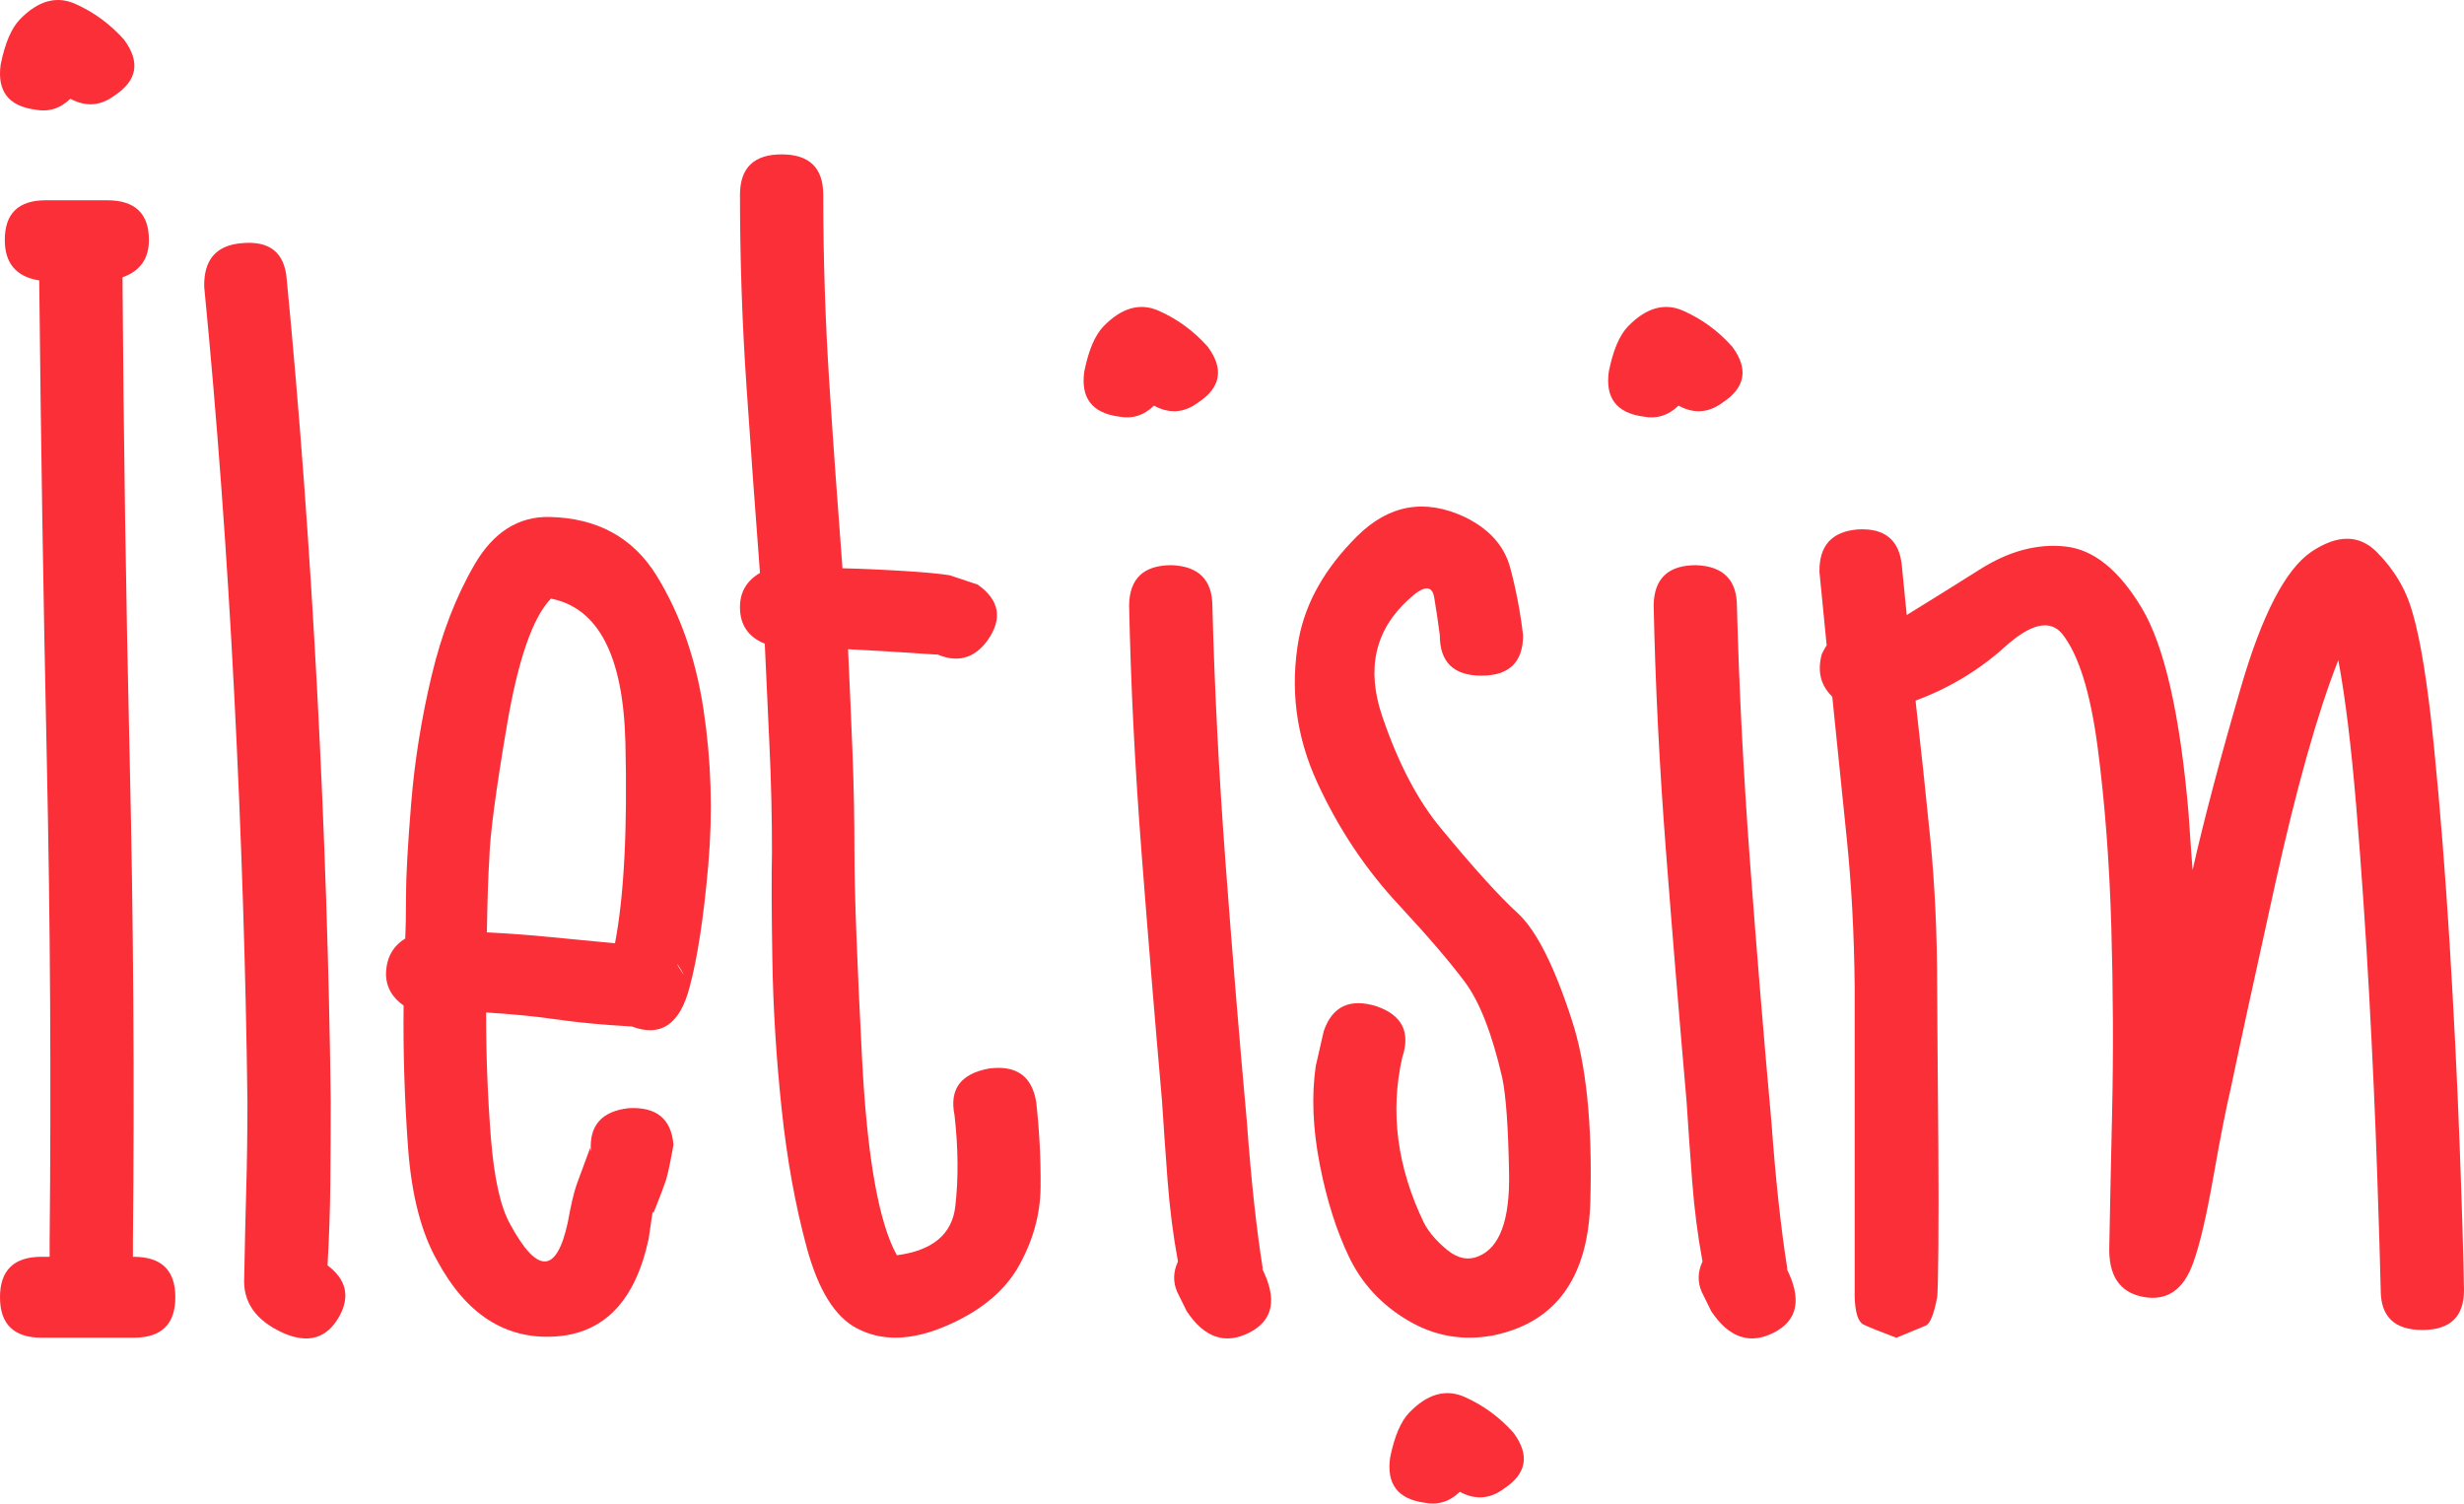 <!-- Generator: Adobe Illustrator 25.2.3, SVG Export Plug-In  -->
<svg version="1.1" xmlns="http://www.w3.org/2000/svg" xmlns:xlink="http://www.w3.org/1999/xlink" x="0px" y="0px"
	 width="104.753px" height="63.922px" viewBox="0 0 104.753 63.922"
	 style="overflow:visible;enable-background:new 0 0 104.753 63.922;" xml:space="preserve">
<style type="text/css">
	.st0{fill:#FA2F37;}
</style>
<defs>
</defs>
<g>
	<path class="st0" d="M5.685,53.432H5.651v-0.265v-0.363c0.068-6.769,0.023-13.594-0.136-20.474
		C5.356,25.45,5.253,18.604,5.208,11.79c0.749-0.264,1.123-0.793,1.123-1.588c0-1.124-0.59-1.687-1.77-1.687H3.251H1.94
		c-1.157,0-1.736,0.563-1.736,1.687c0,0.993,0.488,1.566,1.464,1.72c0.068,6.769,0.176,13.582,0.323,20.44
		c0.147,6.857,0.187,13.66,0.119,20.407v0.662H1.77c-1.18,0-1.77,0.573-1.77,1.72s0.59,1.72,1.77,1.72h1.923h1.991
		c1.18,0,1.77-0.573,1.77-1.72S6.865,53.432,5.685,53.432z"/>
	<path class="st0" d="M13.924,53.796c0.068-1.169,0.108-2.332,0.119-3.489s0.017-2.332,0.017-3.522
		c-0.068-5.623-0.261-11.444-0.579-17.463c-0.318-6.02-0.749-11.841-1.293-17.463c-0.091-1.125-0.726-1.631-1.907-1.521
		c-1.089,0.088-1.622,0.705-1.6,1.852c0.545,5.579,0.97,11.35,1.276,17.315c0.306,5.964,0.494,11.736,0.562,17.314
		c0,1.323-0.017,2.58-0.051,3.771c-0.034,1.19-0.062,2.426-0.085,3.704c-0.068,1.058,0.488,1.852,1.668,2.381
		c1.067,0.464,1.861,0.22,2.383-0.728C14.888,55.108,14.718,54.391,13.924,53.796z"/>
	<path class="st0" d="M27.915,24.475c-0.999-1.62-2.519-2.453-4.561-2.497c-1.316-0.023-2.371,0.645-3.166,2
		c-0.794,1.356-1.407,2.938-1.838,4.746c-0.431,1.808-0.72,3.611-0.868,5.408c-0.147,1.797-0.221,3.115-0.221,3.953
		c0,0.772-0.011,1.378-0.034,1.819c-0.544,0.331-0.817,0.849-0.817,1.555c0.023,0.529,0.272,0.959,0.749,1.29
		c-0.023,1.985,0.04,3.991,0.187,6.02c0.147,2.028,0.562,3.638,1.242,4.828c1.225,2.272,2.888,3.346,4.987,3.225
		c2.099-0.121,3.432-1.505,4-4.151l0.17-1.158l0.034,0.066c0.272-0.683,0.448-1.147,0.528-1.389s0.187-0.75,0.324-1.521
		c-0.091-1.103-0.726-1.621-1.907-1.555c-1.157,0.132-1.69,0.75-1.6,1.853l-0.034-0.166c-0.272,0.728-0.465,1.251-0.579,1.571
		c-0.113,0.32-0.238,0.854-0.374,1.604c-0.476,2.183-1.293,2.205-2.451,0.066c-0.409-0.728-0.681-1.952-0.817-3.672
		c-0.136-1.72-0.204-3.495-0.204-5.325c1.089,0.066,2.093,0.165,3.013,0.297c0.919,0.133,1.98,0.232,3.183,0.298
		c1.225,0.464,2.042-0.088,2.451-1.653c0.34-1.257,0.607-2.999,0.8-5.226c0.193-2.227,0.125-4.427-0.204-6.598
		C29.578,27.992,28.914,26.095,27.915,24.475z M26.145,40.103c-0.953-0.088-1.872-0.177-2.757-0.265
		c-0.885-0.088-1.781-0.154-2.689-0.199c0.023-1.411,0.057-2.447,0.102-3.109c0.023-0.992,0.272-2.888,0.749-5.689
		c0.476-2.8,1.101-4.597,1.872-5.391c2.02,0.397,3.075,2.436,3.166,6.119C26.678,35.252,26.531,38.096,26.145,40.103z M28.8,40.996
		c0.113,0.155,0.204,0.309,0.272,0.464C28.846,41.106,28.755,40.952,28.8,40.996z"/>
	<path class="st0" d="M42.044,45.428c-1.203,0.22-1.69,0.882-1.464,1.985c0.159,1.389,0.17,2.679,0.034,3.869
		c-0.136,1.191-0.964,1.885-2.485,2.084c-0.772-1.389-1.265-4.173-1.48-8.351c-0.216-4.178-0.324-7.095-0.324-8.748
		c0-1.455-0.028-2.9-0.085-4.333c-0.057-1.434-0.119-2.878-0.187-4.333c0.93,0.044,2.201,0.121,3.812,0.231l-0.068-0.033
		c0.885,0.396,1.611,0.209,2.179-0.563c0.658-0.926,0.522-1.72-0.408-2.381l-1.191-0.397c-0.409-0.066-1.05-0.127-1.923-0.182
		c-0.874-0.055-1.753-0.094-2.638-0.116c-0.204-2.646-0.392-5.286-0.562-7.922c-0.17-2.635-0.255-5.286-0.255-7.954
		c0-1.147-0.59-1.72-1.77-1.72c-1.18,0-1.77,0.573-1.77,1.72c0,2.712,0.091,5.402,0.272,8.07c0.181,2.669,0.374,5.337,0.578,8.004
		c-0.567,0.331-0.851,0.816-0.851,1.455c0,0.75,0.352,1.268,1.055,1.554l0.204,4.432c0.068,1.477,0.102,2.955,0.102,4.432
		c-0.023,1.015-0.017,2.547,0.017,4.598c0.034,2.05,0.165,4.151,0.392,6.3c0.227,2.15,0.584,4.123,1.072,5.92
		c0.488,1.797,1.197,2.938,2.128,3.423c1.044,0.552,2.281,0.529,3.71-0.066c1.43-0.596,2.462-1.411,3.097-2.447
		c0.658-1.125,0.993-2.288,1.004-3.489c0.011-1.202-0.051-2.409-0.187-3.622C43.871,45.747,43.201,45.274,42.044,45.428z"/>
	<path class="st0" d="M50.931,17.116c0.976-0.639,1.112-1.434,0.409-2.382c-0.59-0.661-1.282-1.169-2.077-1.521
		c-0.794-0.353-1.577-0.133-2.349,0.661c-0.363,0.375-0.635,1.015-0.817,1.918c-0.159,1.125,0.329,1.764,1.464,1.918
		c0.567,0.11,1.067-0.044,1.498-0.463C49.717,17.601,50.341,17.557,50.931,17.116z"/>
	<path class="st0" d="M62.265,59.39c-0.794-0.353-1.577-0.133-2.349,0.661c-0.363,0.375-0.635,1.015-0.817,1.918
		c-0.159,1.125,0.329,1.764,1.464,1.918c0.567,0.11,1.067-0.044,1.498-0.463c0.658,0.353,1.282,0.309,1.872-0.132
		c0.976-0.639,1.112-1.434,0.409-2.382C63.751,60.249,63.059,59.742,62.265,59.39z"/>
	<path class="st0" d="M1.493,4.661C2.06,4.771,2.56,4.617,2.991,4.198c0.658,0.353,1.282,0.309,1.872-0.132
		c0.976-0.639,1.112-1.434,0.409-2.382c-0.59-0.661-1.282-1.169-2.077-1.521C2.401-0.19,1.618,0.03,0.846,0.824
		C0.483,1.2,0.211,1.839,0.029,2.743C-0.129,3.868,0.358,4.507,1.493,4.661z"/>
	<path class="st0" d="M53.688,53.961c-0.272-1.698-0.499-3.793-0.681-6.285c-0.318-3.506-0.618-7.155-0.902-10.947
		c-0.284-3.793-0.471-7.442-0.562-10.948c0-1.124-0.579-1.709-1.736-1.753c-1.18,0-1.781,0.562-1.804,1.687
		c0.068,3.352,0.244,6.863,0.528,10.534c0.284,3.672,0.573,7.183,0.868,10.535c0.068,1.058,0.148,2.189,0.238,3.39
		c0.091,1.201,0.238,2.354,0.442,3.457c-0.204,0.441-0.216,0.871-0.034,1.29l0.408,0.827c0.749,1.124,1.634,1.427,2.655,0.909
		c1.021-0.518,1.203-1.427,0.545-2.729L53.688,53.961z"/>
	<path class="st0" d="M64.514,38.813c-0.794-0.728-1.872-1.919-3.234-3.572c-0.999-1.19-1.838-2.789-2.519-4.796
		c-0.681-2.007-0.306-3.661,1.123-4.961c0.636-0.596,0.999-0.623,1.089-0.083c0.091,0.54,0.17,1.075,0.238,1.604
		c0,1.147,0.59,1.72,1.77,1.72c1.18,0,1.77-0.573,1.77-1.72c-0.114-0.97-0.295-1.924-0.545-2.861
		c-0.249-0.937-0.896-1.66-1.94-2.166c-1.702-0.794-3.228-0.518-4.578,0.826c-1.35,1.345-2.173,2.79-2.468,4.333
		c-0.386,2.117-0.125,4.162,0.783,6.135c0.908,1.974,2.076,3.721,3.506,5.243c1.226,1.323,2.15,2.404,2.774,3.241
		c0.624,0.838,1.152,2.194,1.583,4.069c0.159,0.75,0.256,2.106,0.29,4.068c0.034,1.963-0.392,3.131-1.276,3.506
		c-0.454,0.199-0.908,0.11-1.362-0.264c-0.454-0.375-0.783-0.761-0.987-1.158c-1.135-2.359-1.441-4.696-0.919-7.012
		c0.363-1.08,0-1.808-1.089-2.183c-1.135-0.353-1.884,0-2.247,1.058l-0.34,1.488c-0.181,1.257-0.125,2.646,0.17,4.168
		c0.295,1.521,0.715,2.844,1.259,3.969c0.545,1.125,1.379,2.018,2.502,2.679c1.123,0.662,2.332,0.872,3.625,0.628
		c2.655-0.551,4.028-2.453,4.119-5.705c0.091-3.252-0.17-5.816-0.783-7.689C66.08,41.062,65.308,39.54,64.514,38.813z"/>
	<path class="st0" d="M73.231,17.116c0.976-0.639,1.112-1.434,0.409-2.382c-0.59-0.661-1.282-1.169-2.077-1.521
		c-0.794-0.353-1.577-0.133-2.349,0.661c-0.363,0.375-0.635,1.015-0.817,1.918c-0.159,1.125,0.329,1.764,1.464,1.918
		c0.568,0.11,1.067-0.044,1.498-0.463C72.017,17.601,72.641,17.557,73.231,17.116z"/>
	<path class="st0" d="M75.988,53.961c-0.272-1.698-0.499-3.793-0.681-6.285c-0.318-3.506-0.618-7.155-0.902-10.947
		c-0.284-3.793-0.471-7.442-0.562-10.948c0-1.124-0.579-1.709-1.736-1.753c-1.18,0-1.781,0.562-1.804,1.687
		c0.068,3.352,0.244,6.863,0.528,10.534c0.284,3.672,0.573,7.183,0.868,10.535c0.068,1.058,0.148,2.189,0.238,3.39
		s0.238,2.354,0.442,3.457c-0.204,0.441-0.216,0.871-0.034,1.29l0.408,0.827c0.749,1.124,1.634,1.427,2.655,0.909
		c1.021-0.518,1.203-1.427,0.545-2.729L75.988,53.961z"/>
	<path class="st0" d="M104.566,48.636c-0.102-2.734-0.244-5.578-0.425-8.533c-0.182-2.955-0.403-5.738-0.664-8.351
		c-0.261-2.613-0.562-4.504-0.902-5.673c-0.272-0.992-0.783-1.863-1.532-2.612c-0.749-0.75-1.679-0.75-2.791,0
		c-1.089,0.75-2.082,2.662-2.979,5.738c-0.897,3.076-1.583,5.672-2.059,7.789c-0.045-0.573-0.102-1.378-0.17-2.414
		c-0.363-4.212-1.027-7.123-1.991-8.732c-0.964-1.609-2.042-2.48-3.234-2.613c-1.191-0.132-2.4,0.188-3.625,0.959
		c-1.226,0.772-2.269,1.423-3.132,1.952c-0.045-0.441-0.113-1.125-0.204-2.05c-0.091-1.125-0.715-1.654-1.872-1.588
		c-1.112,0.088-1.657,0.694-1.634,1.819c0.068,0.705,0.17,1.742,0.306,3.109c-0.023,0.022-0.091,0.143-0.204,0.364
		c-0.204,0.727-0.057,1.334,0.442,1.819c0.204,2.028,0.409,4.03,0.613,6.003c0.204,1.974,0.318,4.085,0.34,6.334v6.35v6.35v0.034
		v0.463c0.023,0.661,0.148,1.047,0.374,1.158c0.227,0.11,0.692,0.298,1.396,0.562c0.636-0.264,1.049-0.435,1.242-0.513
		c0.193-0.077,0.357-0.479,0.494-1.207c0.023-0.154,0.039-0.854,0.051-2.1c0.011-1.246,0.011-2.624,0-4.134
		c-0.011-1.51-0.023-2.949-0.034-4.316c-0.011-1.367-0.017-2.249-0.017-2.646c0-2.227-0.097-4.316-0.289-6.268
		c-0.193-1.951-0.403-3.919-0.63-5.904c1.43-0.529,2.695-1.29,3.795-2.282c1.101-0.993,1.912-1.18,2.434-0.563
		c0.704,0.883,1.208,2.497,1.515,4.846s0.499,4.884,0.579,7.607c0.079,2.723,0.091,5.353,0.034,7.889
		c-0.057,2.536-0.097,4.431-0.119,5.688c-0.045,1.257,0.437,1.979,1.446,2.167c1.01,0.188,1.719-0.303,2.128-1.472
		c0.272-0.75,0.556-1.963,0.851-3.638c0.295-1.676,0.545-2.944,0.749-3.804c0.34-1.632,0.965-4.504,1.872-8.616
		c0.908-4.112,1.804-7.293,2.689-9.542c0.295,1.566,0.55,3.65,0.766,6.251c0.216,2.602,0.397,5.254,0.545,7.954
		c0.147,2.701,0.261,5.221,0.34,7.558s0.131,4.013,0.153,5.027c0,1.125,0.59,1.687,1.77,1.687c1.18,0,1.77-0.562,1.77-1.687
		C104.73,53.443,104.668,51.37,104.566,48.636z"/>
</g>
</svg>